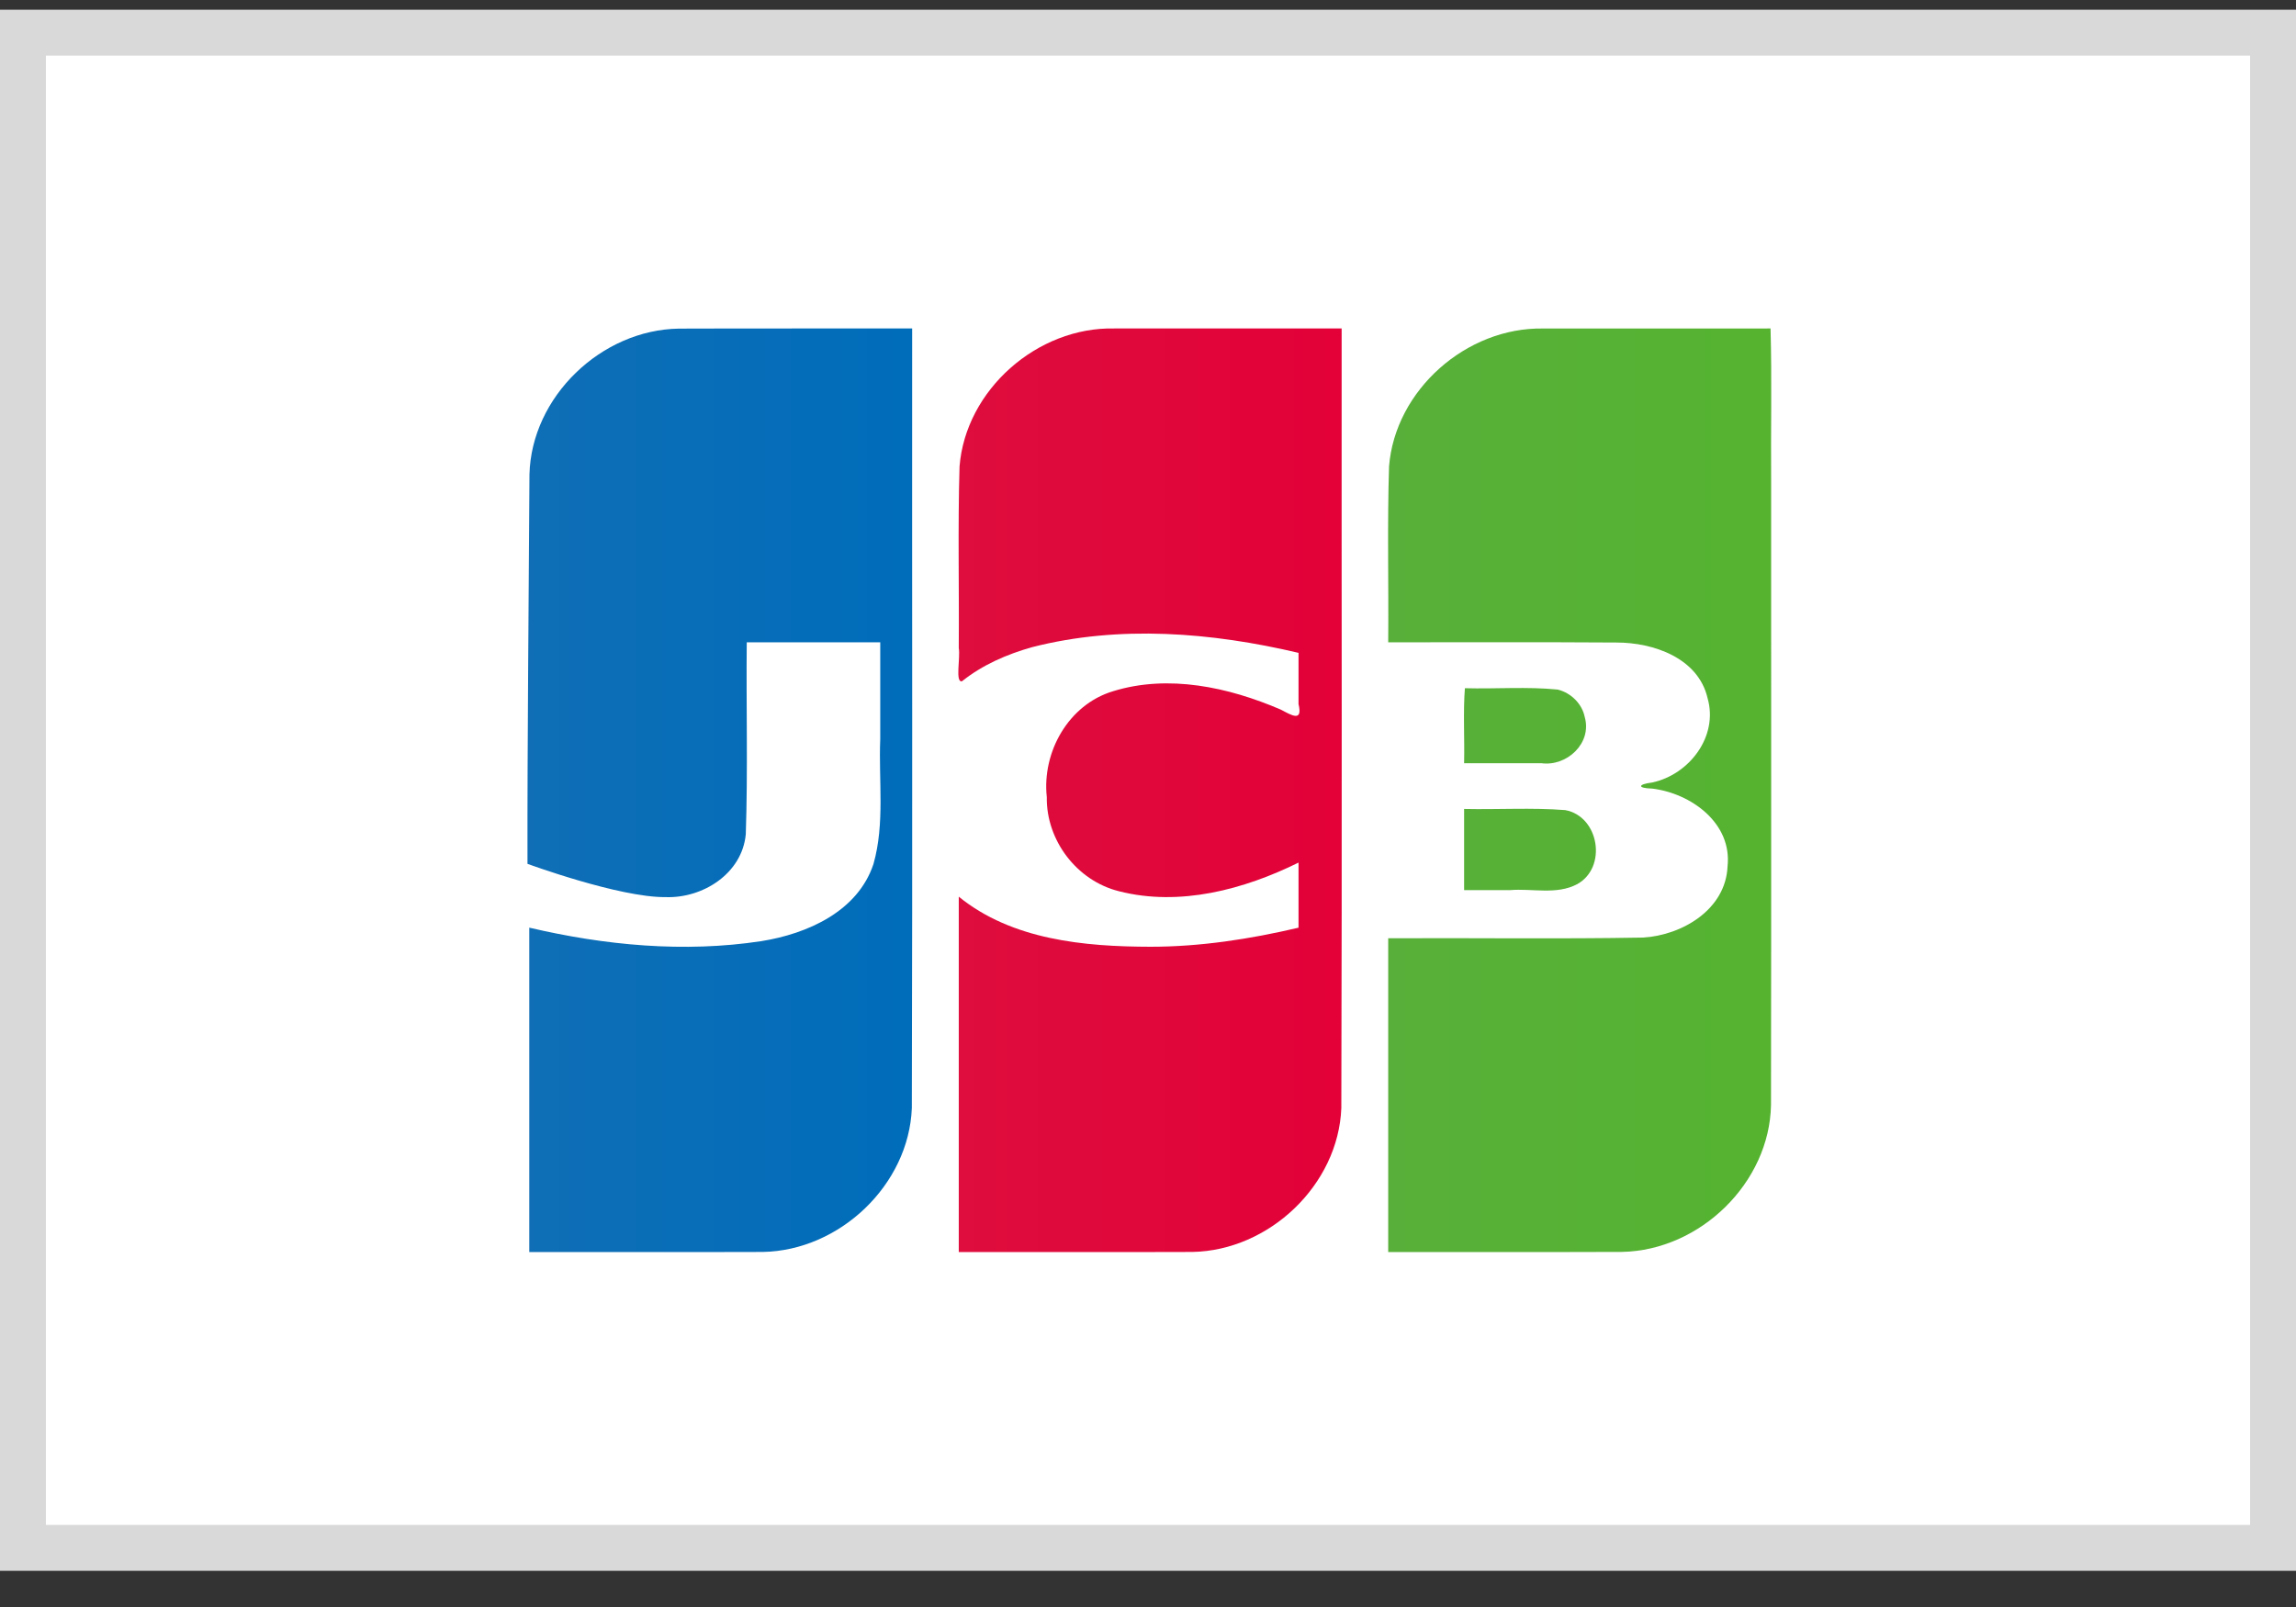 <svg width="50" height="35" viewBox="0 0 50 35" fill="none" xmlns="http://www.w3.org/2000/svg">
<rect x="0" y="0" width="50" height="35" fill="#333333" stroke="none"/>
<rect x="0.5" y="0.712" width="49" height="33" fill="white" stroke="#D9D9D9"/>
<path d="M31.884 17.619C32.618 17.635 33.356 17.587 34.087 17.644C34.827 17.781 35.005 18.892 34.348 19.256C33.899 19.496 33.366 19.345 32.88 19.387H31.884V17.619ZM34.511 15.617C34.674 16.188 34.119 16.7 33.565 16.622H31.884C31.896 16.084 31.861 15.499 31.901 14.989C32.575 15.008 33.254 14.951 33.924 15.019C34.212 15.091 34.452 15.326 34.511 15.617ZM38.557 7.154C38.588 8.244 38.561 9.392 38.57 10.504C38.568 15.024 38.575 19.545 38.567 24.066C38.537 25.76 37.023 27.232 35.326 27.266C33.628 27.273 31.929 27.267 30.231 27.269V20.435C32.081 20.425 33.933 20.454 35.783 20.42C36.641 20.367 37.581 19.805 37.621 18.869C37.722 17.928 36.828 17.278 35.979 17.175C35.653 17.167 35.662 17.081 35.979 17.043C36.789 16.87 37.425 16.038 37.186 15.206C36.983 14.331 36.008 13.992 35.196 13.994C33.541 13.982 31.886 13.992 30.231 13.989C30.242 12.713 30.209 11.436 30.249 10.161C30.38 8.497 31.932 7.125 33.605 7.155C35.256 7.154 36.906 7.154 38.557 7.154V7.154Z" fill="url(#paint0_linear_1946_268500)"/>
<path d="M11.53 10.333C11.573 8.641 13.093 7.181 14.788 7.157C16.48 7.151 18.172 7.156 19.864 7.154C19.86 12.814 19.873 18.474 19.857 24.134C19.792 25.805 18.288 27.237 16.612 27.267C14.917 27.273 13.221 27.267 11.526 27.269V20.204C13.173 20.59 14.899 20.754 16.579 20.498C17.584 20.338 18.682 19.849 19.022 18.816C19.272 17.932 19.132 17.002 19.169 16.095V13.989H16.262C16.248 15.382 16.288 16.777 16.241 18.169C16.162 19.024 15.308 19.568 14.495 19.539C13.486 19.549 11.487 18.814 11.487 18.814C11.482 16.203 11.516 12.935 11.53 10.333V10.333Z" fill="url(#paint1_linear_1946_268500)"/>
<path d="M20.949 14.838C20.796 14.871 20.918 14.322 20.879 14.113C20.889 12.796 20.857 11.478 20.896 10.161C21.027 8.491 22.591 7.115 24.271 7.154H29.217C29.213 12.814 29.227 18.474 29.21 24.134C29.145 25.805 27.641 27.237 25.965 27.267C24.27 27.273 22.574 27.268 20.879 27.269V19.529C22.037 20.471 23.61 20.617 25.053 20.62C26.14 20.62 27.221 20.453 28.278 20.205V18.787C27.087 19.375 25.688 19.748 24.369 19.411C23.449 19.183 22.781 18.301 22.796 17.36C22.689 16.38 23.268 15.346 24.238 15.055C25.444 14.681 26.757 14.967 27.887 15.453C28.129 15.579 28.374 15.735 28.278 15.334V14.219C26.388 13.773 24.378 13.609 22.48 14.094C21.93 14.248 21.395 14.481 20.949 14.838V14.838Z" fill="url(#paint2_linear_1946_268500)"/>
<defs>
<linearGradient id="paint0_linear_1946_268500" x1="30.174" y1="16.782" x2="38.518" y2="16.782" gradientUnits="userSpaceOnUse">
<stop stop-color="#58B03A"/>
<stop offset="1" stop-color="#55B330"/>
</linearGradient>
<linearGradient id="paint1_linear_1946_268500" x1="11.348" y1="17.404" x2="19.727" y2="17.404" gradientUnits="userSpaceOnUse">
<stop stop-color="#0F6EB6"/>
<stop offset="1" stop-color="#006DBA"/>
</linearGradient>
<linearGradient id="paint2_linear_1946_268500" x1="20.866" y1="16.977" x2="29.216" y2="16.977" gradientUnits="userSpaceOnUse">
<stop stop-color="#DE0D3D"/>
<stop offset="1" stop-color="#E30138"/>
</linearGradient>
</defs>
</svg>
